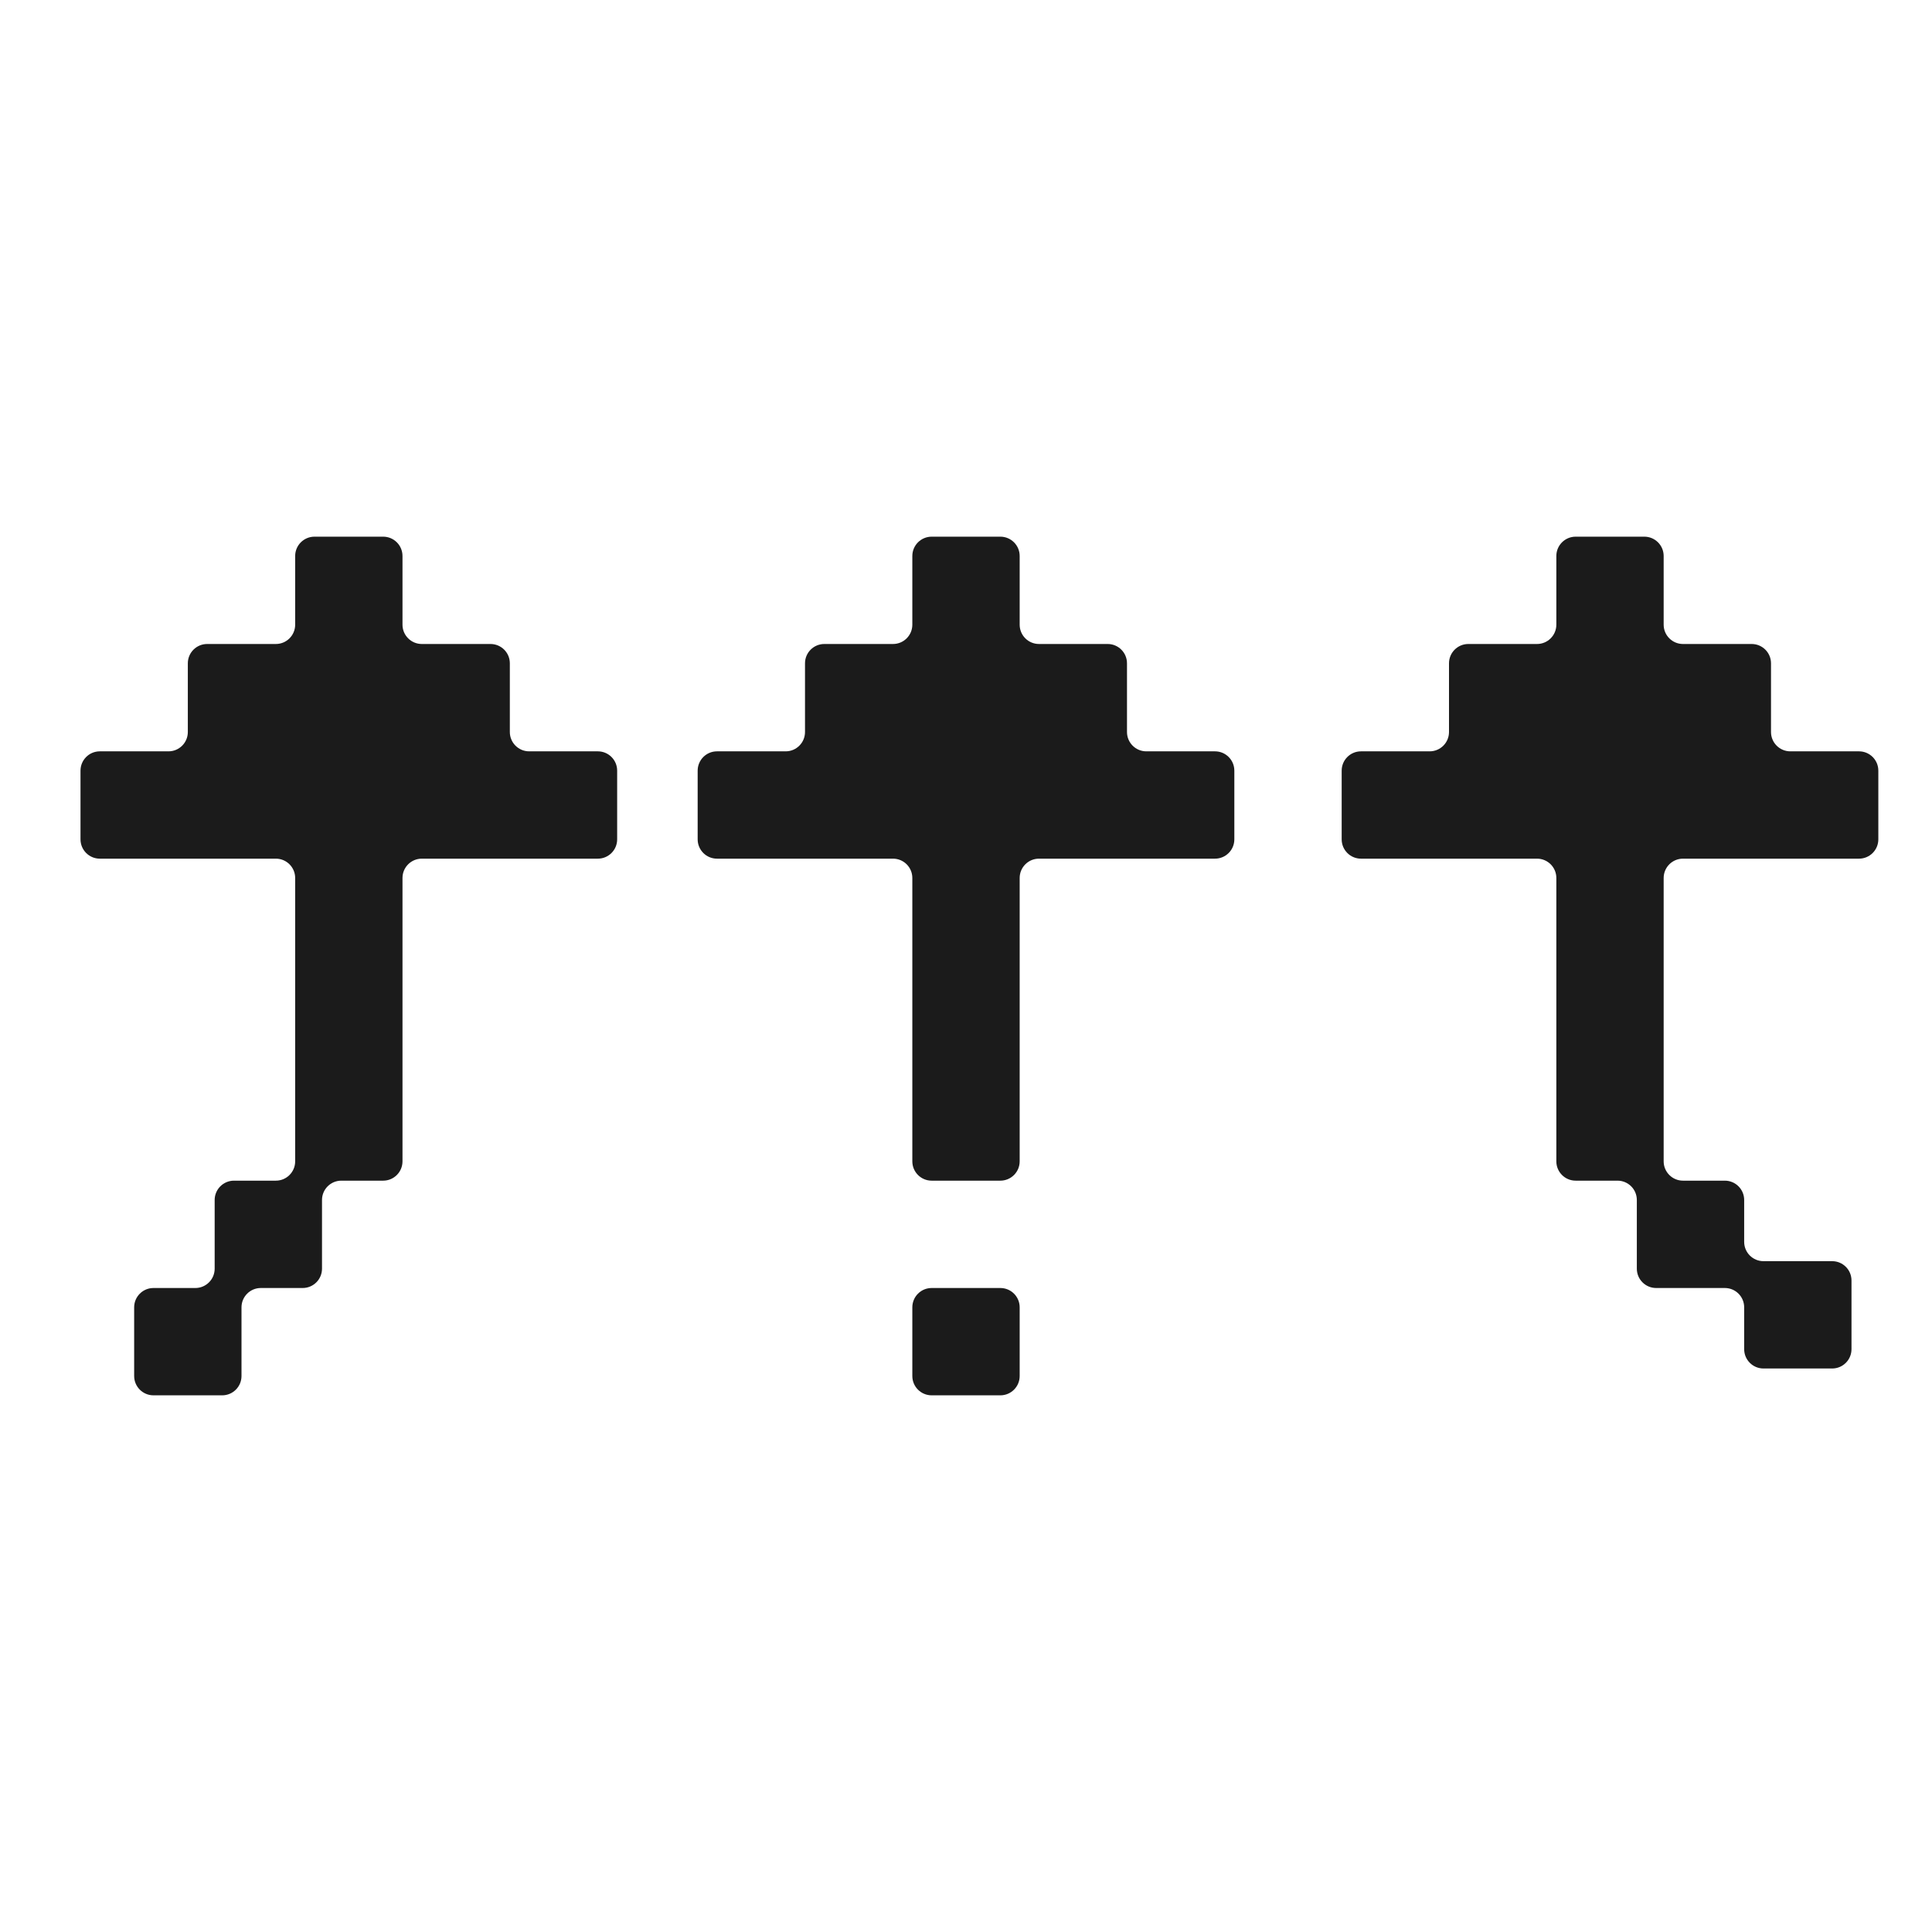 <svg width="100" height="100" viewBox="0 0 100 100" fill="none" xmlns="http://www.w3.org/2000/svg">
<path fill-rule="evenodd" clip-rule="evenodd" d="M15.278 28.778C15.278 28.226 15.726 27.778 16.278 27.778H19.833C20.386 27.778 20.833 28.226 20.833 28.778V32.333C20.833 32.886 21.281 33.333 21.833 33.333H25.389C25.941 33.333 26.389 33.781 26.389 34.333V37.889C26.389 38.441 26.837 38.889 27.389 38.889H30.944C31.497 38.889 31.944 39.337 31.944 39.889V43.444C31.944 43.997 31.497 44.444 30.944 44.444H26.389H21.833C21.281 44.444 20.833 44.892 20.833 45.444V48.611V51.389V54.167V55.556V56.944V60.111C20.833 60.663 20.386 61.111 19.833 61.111L17.667 61.111C17.114 61.111 16.667 61.559 16.667 62.111V65.667C16.667 66.219 16.219 66.667 15.667 66.667L13.5 66.667C12.948 66.667 12.5 67.114 12.5 67.667V71.222C12.5 71.775 12.052 72.222 11.5 72.222H7.944C7.392 72.222 6.944 71.775 6.944 71.222V67.667C6.944 67.114 7.392 66.667 7.944 66.667L10.111 66.667C10.663 66.667 11.111 66.219 11.111 65.667V62.111C11.111 61.559 11.559 61.111 12.111 61.111L14.278 61.111C14.83 61.111 15.278 60.663 15.278 60.111V56.944V55.556V54.167V51.389V48.611V45.444C15.278 44.892 14.83 44.444 14.278 44.444H9.722H5.167C4.614 44.444 4.167 43.997 4.167 43.444V39.889C4.167 39.337 4.614 38.889 5.167 38.889H8.722C9.274 38.889 9.722 38.441 9.722 37.889V34.333C9.722 33.781 10.17 33.333 10.722 33.333H14.278C14.83 33.333 15.278 32.886 15.278 32.333V28.778Z" fill="#1B1B1B"/>
<path fill-rule="evenodd" clip-rule="evenodd" d="M80.556 28.778C80.556 28.226 81.003 27.778 81.556 27.778H85.111C85.663 27.778 86.111 28.226 86.111 28.778V32.333C86.111 32.886 86.559 33.333 87.111 33.333H90.667C91.219 33.333 91.667 33.781 91.667 34.333V37.889C91.667 38.441 92.114 38.889 92.667 38.889H96.222C96.775 38.889 97.222 39.337 97.222 39.889V43.444C97.222 43.997 96.775 44.444 96.222 44.444H91.667H87.111C86.559 44.444 86.111 44.892 86.111 45.444V48.611V51.389V54.167V55.556V56.944V60.111C86.111 60.663 86.559 61.111 87.111 61.111L89.278 61.111C89.83 61.111 90.278 61.559 90.278 62.111V64.278C90.278 64.83 90.725 65.278 91.278 65.278H94.833C95.386 65.278 95.833 65.725 95.833 66.278V69.833C95.833 70.386 95.386 70.833 94.833 70.833H91.278C90.725 70.833 90.278 70.386 90.278 69.833V67.667C90.278 67.114 89.83 66.667 89.278 66.667H85.722C85.17 66.667 84.722 66.219 84.722 65.667V62.111C84.722 61.559 84.275 61.111 83.722 61.111L81.556 61.111C81.003 61.111 80.556 60.663 80.556 60.111V56.944V55.556V54.167V51.389V48.611V45.444C80.556 44.892 80.108 44.444 79.556 44.444H75H70.445C69.892 44.444 69.445 43.997 69.445 43.444V39.889C69.445 39.337 69.892 38.889 70.445 38.889H74C74.552 38.889 75 38.441 75 37.889V34.333C75 33.781 75.448 33.333 76 33.333H79.556C80.108 33.333 80.556 32.886 80.556 32.333V28.778Z" fill="#1B1B1B"/>
<path fill-rule="evenodd" clip-rule="evenodd" d="M47.222 28.778C47.222 28.226 47.67 27.778 48.222 27.778H51.778C52.33 27.778 52.778 28.226 52.778 28.778V32.333C52.778 32.886 53.225 33.333 53.778 33.333H57.333C57.886 33.333 58.333 33.781 58.333 34.333V37.889C58.333 38.441 58.781 38.889 59.333 38.889H62.889C63.441 38.889 63.889 39.337 63.889 39.889V43.444C63.889 43.997 63.441 44.444 62.889 44.444H58.333H53.778C53.225 44.444 52.778 44.892 52.778 45.444V48.611V51.389V54.167V55.556V56.944V60.111C52.778 60.663 52.33 61.111 51.778 61.111H48.222C47.67 61.111 47.222 60.663 47.222 60.111V56.944V55.556V54.167V51.389V48.611V45.444C47.222 44.892 46.775 44.444 46.222 44.444H41.667H37.111C36.559 44.444 36.111 43.997 36.111 43.444V39.889C36.111 39.337 36.559 38.889 37.111 38.889H40.667C41.219 38.889 41.667 38.441 41.667 37.889V34.333C41.667 33.781 42.114 33.333 42.667 33.333H46.222C46.775 33.333 47.222 32.886 47.222 32.333V28.778ZM47.222 67.667C47.222 67.114 47.67 66.667 48.222 66.667H51.778C52.33 66.667 52.778 67.114 52.778 67.667V71.222C52.778 71.775 52.33 72.222 51.778 72.222H48.222C47.67 72.222 47.222 71.775 47.222 71.222V67.667Z" fill="#1B1B1B"/>
</svg>
